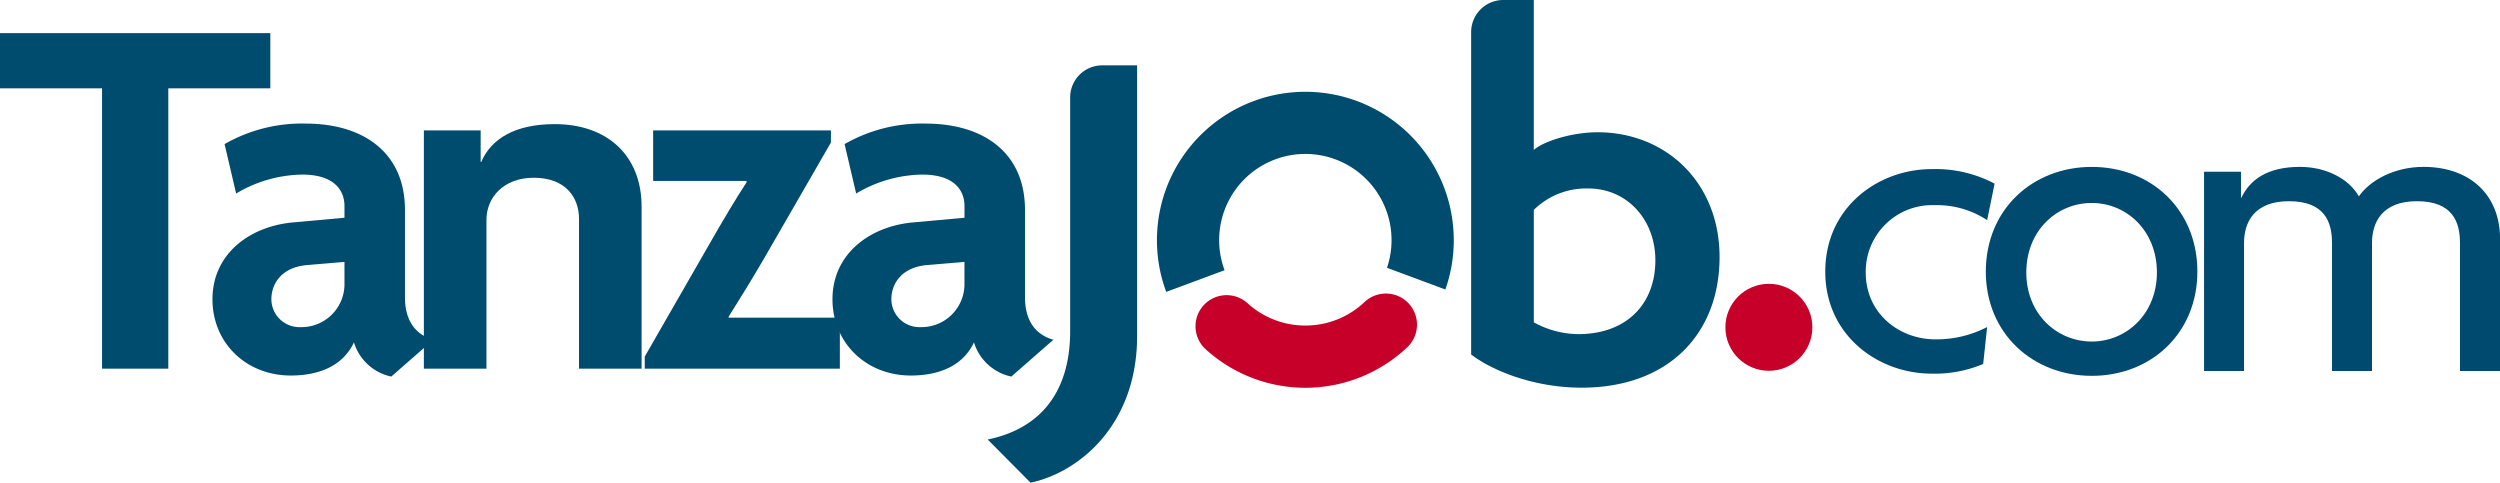<svg id="tanzajob" xmlns="http://www.w3.org/2000/svg" width="362.559" height="70" viewBox="0 0 362.559 70">
  <g id="Groupe_102" data-name="Groupe 102" transform="translate(0 4.804)">
    <g id="Groupe_101" data-name="Groupe 101">
      <path id="Tracé_302" data-name="Tracé 302" d="M289.862,104.117v40.654h-9.61V104.117h-14.8V96.108h39.205v8.009Z" transform="translate(-265.454 -96.108)" fill="#004c6f"/>
      <path id="Tracé_303" data-name="Tracé 303" d="M332.249,150.194a7.228,7.228,0,0,1-5.416-4.958c-1.6,3.432-5.11,4.806-9.154,4.806-6.483,0-11.364-4.729-11.364-11.06,0-6.483,5.263-10.526,11.594-11.137l7.551-.686v-1.679c0-2.592-1.83-4.576-6.1-4.576a19.128,19.128,0,0,0-9.611,2.746l-1.678-7.17a22.546,22.546,0,0,1,11.746-2.974c8.467,0,14.415,4.271,14.415,12.508v12.661c0,3.586,1.679,5.493,4.119,6.179Zm-6.789-16.628-5.416.458c-3.661.3-5.186,2.669-5.186,4.958a4.076,4.076,0,0,0,4.271,4.042,6.237,6.237,0,0,0,6.331-6.407Z" transform="translate(-275.503 -100.387)" fill="#004c6f"/>
      <path id="Tracé_304" data-name="Tracé 304" d="M369.474,149.074V127.336c0-3.051-1.906-5.95-6.559-5.95-4.424,0-6.865,2.9-6.865,6.1v21.586h-9.077V114.522h8.237V119.1h.077c1.449-3.356,4.881-5.492,10.678-5.492,7.55,0,12.585,4.5,12.585,11.975v23.492Z" transform="translate(-285.503 -100.412)" fill="#004c6f"/>
      <path id="Tracé_305" data-name="Tracé 305" d="M389.453,149.373v-1.754l9.686-16.856c1.526-2.669,3.509-6.026,5.111-8.467l-.077-.152h-13.5v-7.323h25.781v1.754l-9.763,16.933c-1.6,2.746-3.28,5.491-5.11,8.39l.075.077H417.75v7.4Z" transform="translate(-295.95 -100.71)" fill="#004c6f"/>
      <path id="Tracé_306" data-name="Tracé 306" d="M451.494,150.194a7.228,7.228,0,0,1-5.416-4.958c-1.6,3.432-5.11,4.806-9.154,4.806-6.483,0-11.365-4.729-11.365-11.06,0-6.483,5.263-10.526,11.594-11.137l7.551-.686v-1.679c0-2.592-1.83-4.576-6.1-4.576a19.128,19.128,0,0,0-9.611,2.746l-1.678-7.17a22.548,22.548,0,0,1,11.746-2.974c8.467,0,14.416,4.271,14.416,12.508v12.661c0,3.586,1.678,5.493,4.118,6.179ZM444.7,133.567l-5.416.458c-3.66.3-5.186,2.669-5.186,4.958a4.076,4.076,0,0,0,4.271,4.042,6.237,6.237,0,0,0,6.331-6.407Z" transform="translate(-304.83 -100.387)" fill="#004c6f"/>
    </g>
  </g>
  <path id="Tracé_307" data-name="Tracé 307" d="M462.442,162.829l-6.212-6.261c7.144-1.469,11.958-6.338,11.958-15.768V106.943a4.646,4.646,0,0,1,4.656-4.635h5.051v39.265C477.895,154.481,469.43,161.36,462.442,162.829Z" transform="translate(-312.988 -92.829)" fill="#004c6f"/>
  <path id="Tracé_308" data-name="Tracé 308" d="M565.656,145.959c-6.912,0-12.968-2.485-16-4.814V94.393a4.657,4.657,0,0,1,4.656-4.656h4.429V111.48c1.4-1.242,5.514-2.562,9.242-2.562,9.939,0,17.7,7.3,17.7,18.094C585.69,137.961,578.469,145.959,565.656,145.959Zm1.01-28.887a10.816,10.816,0,0,0-7.921,3.106v16.307a13.623,13.623,0,0,0,6.446,1.709c6.989,0,11.182-4.349,11.182-10.716C576.372,121.576,572.257,117.072,566.666,117.072Z" transform="translate(-336.306 -89.737)" fill="#004c6f"/>
  <path id="Tracé_309" data-name="Tracé 309" d="M530.682,121.543a21.524,21.524,0,0,0-40.355,14.989l8.462-3.143a12.5,12.5,0,1,1,23.553-.351l8.467,3.145a21.546,21.546,0,0,0-.127-14.639Z" transform="translate(-321.196 -94.201)" fill="#004c6f"/>
  <path id="Tracé_310" data-name="Tracé 310" d="M512.328,151.117a12.442,12.442,0,0,1-8.385-3.234,4.514,4.514,0,0,0-5.453-.472h0a4.509,4.509,0,0,0-.634,7.133,21.511,21.511,0,0,0,29.238-.267,4.517,4.517,0,0,0-.671-7.1h0a4.52,4.52,0,0,0-5.527.54A12.454,12.454,0,0,1,512.328,151.117Z" transform="translate(-323.018 -103.905)" fill="#c70029"/>
  <g id="Groupe_103" data-name="Groupe 103" transform="translate(264.707 24.204)">
    <path id="Tracé_311" data-name="Tracé 311" d="M641.91,129.887a13.232,13.232,0,0,0-7.655-2.169,9.637,9.637,0,0,0-9.952,9.76c0,6,4.913,9.7,10.079,9.7a15.926,15.926,0,0,0,7.528-1.786l-.575,5.359a18.129,18.129,0,0,1-7.463,1.4c-7.783,0-15.437-5.55-15.437-14.8,0-9.314,7.654-14.863,15.437-14.863a18.37,18.37,0,0,1,9.121,2.105Z" transform="translate(-618.435 -122.168)" fill="#004a70"/>
    <path id="Tracé_312" data-name="Tracé 312" d="M664.683,152.365c-8.611,0-15.373-6.188-15.373-15.118,0-8.994,6.762-15.182,15.373-15.182s15.309,6.188,15.309,15.182C679.992,146.177,673.3,152.365,664.683,152.365Zm0-25.07c-5.1,0-9.5,4.019-9.5,10.079,0,6,4.4,10.015,9.5,10.015,5.039,0,9.441-4.018,9.441-10.015C674.124,131.314,669.722,127.295,664.683,127.295Z" transform="translate(-626.028 -122.064)" fill="#004a70"/>
    <path id="Tracé_313" data-name="Tracé 313" d="M728.394,151.662V133.1c0-3-1.02-6.06-6.251-6.06-5.039,0-6.507,3.062-6.507,6.06v18.563h-5.8V133.1c0-3-1.02-6.06-6.251-6.06-5.039,0-6.507,3.062-6.507,6.06v18.563h-5.8v-28.9h5.358v3.764h.063c1.213-2.552,3.7-4.466,8.485-4.466,3.636,0,7.017,1.595,8.547,4.274,1.6-2.3,5.1-4.274,9.378-4.274,6.7,0,11.1,4.018,11.1,10.462v19.137Z" transform="translate(-636.347 -122.064)" fill="#004a70"/>
  </g>
  <circle id="Ellipse_26" data-name="Ellipse 26" cx="6.307" cy="6.307" r="6.307" transform="translate(250.222 41.16)" fill="#c70029"/>
</svg>
